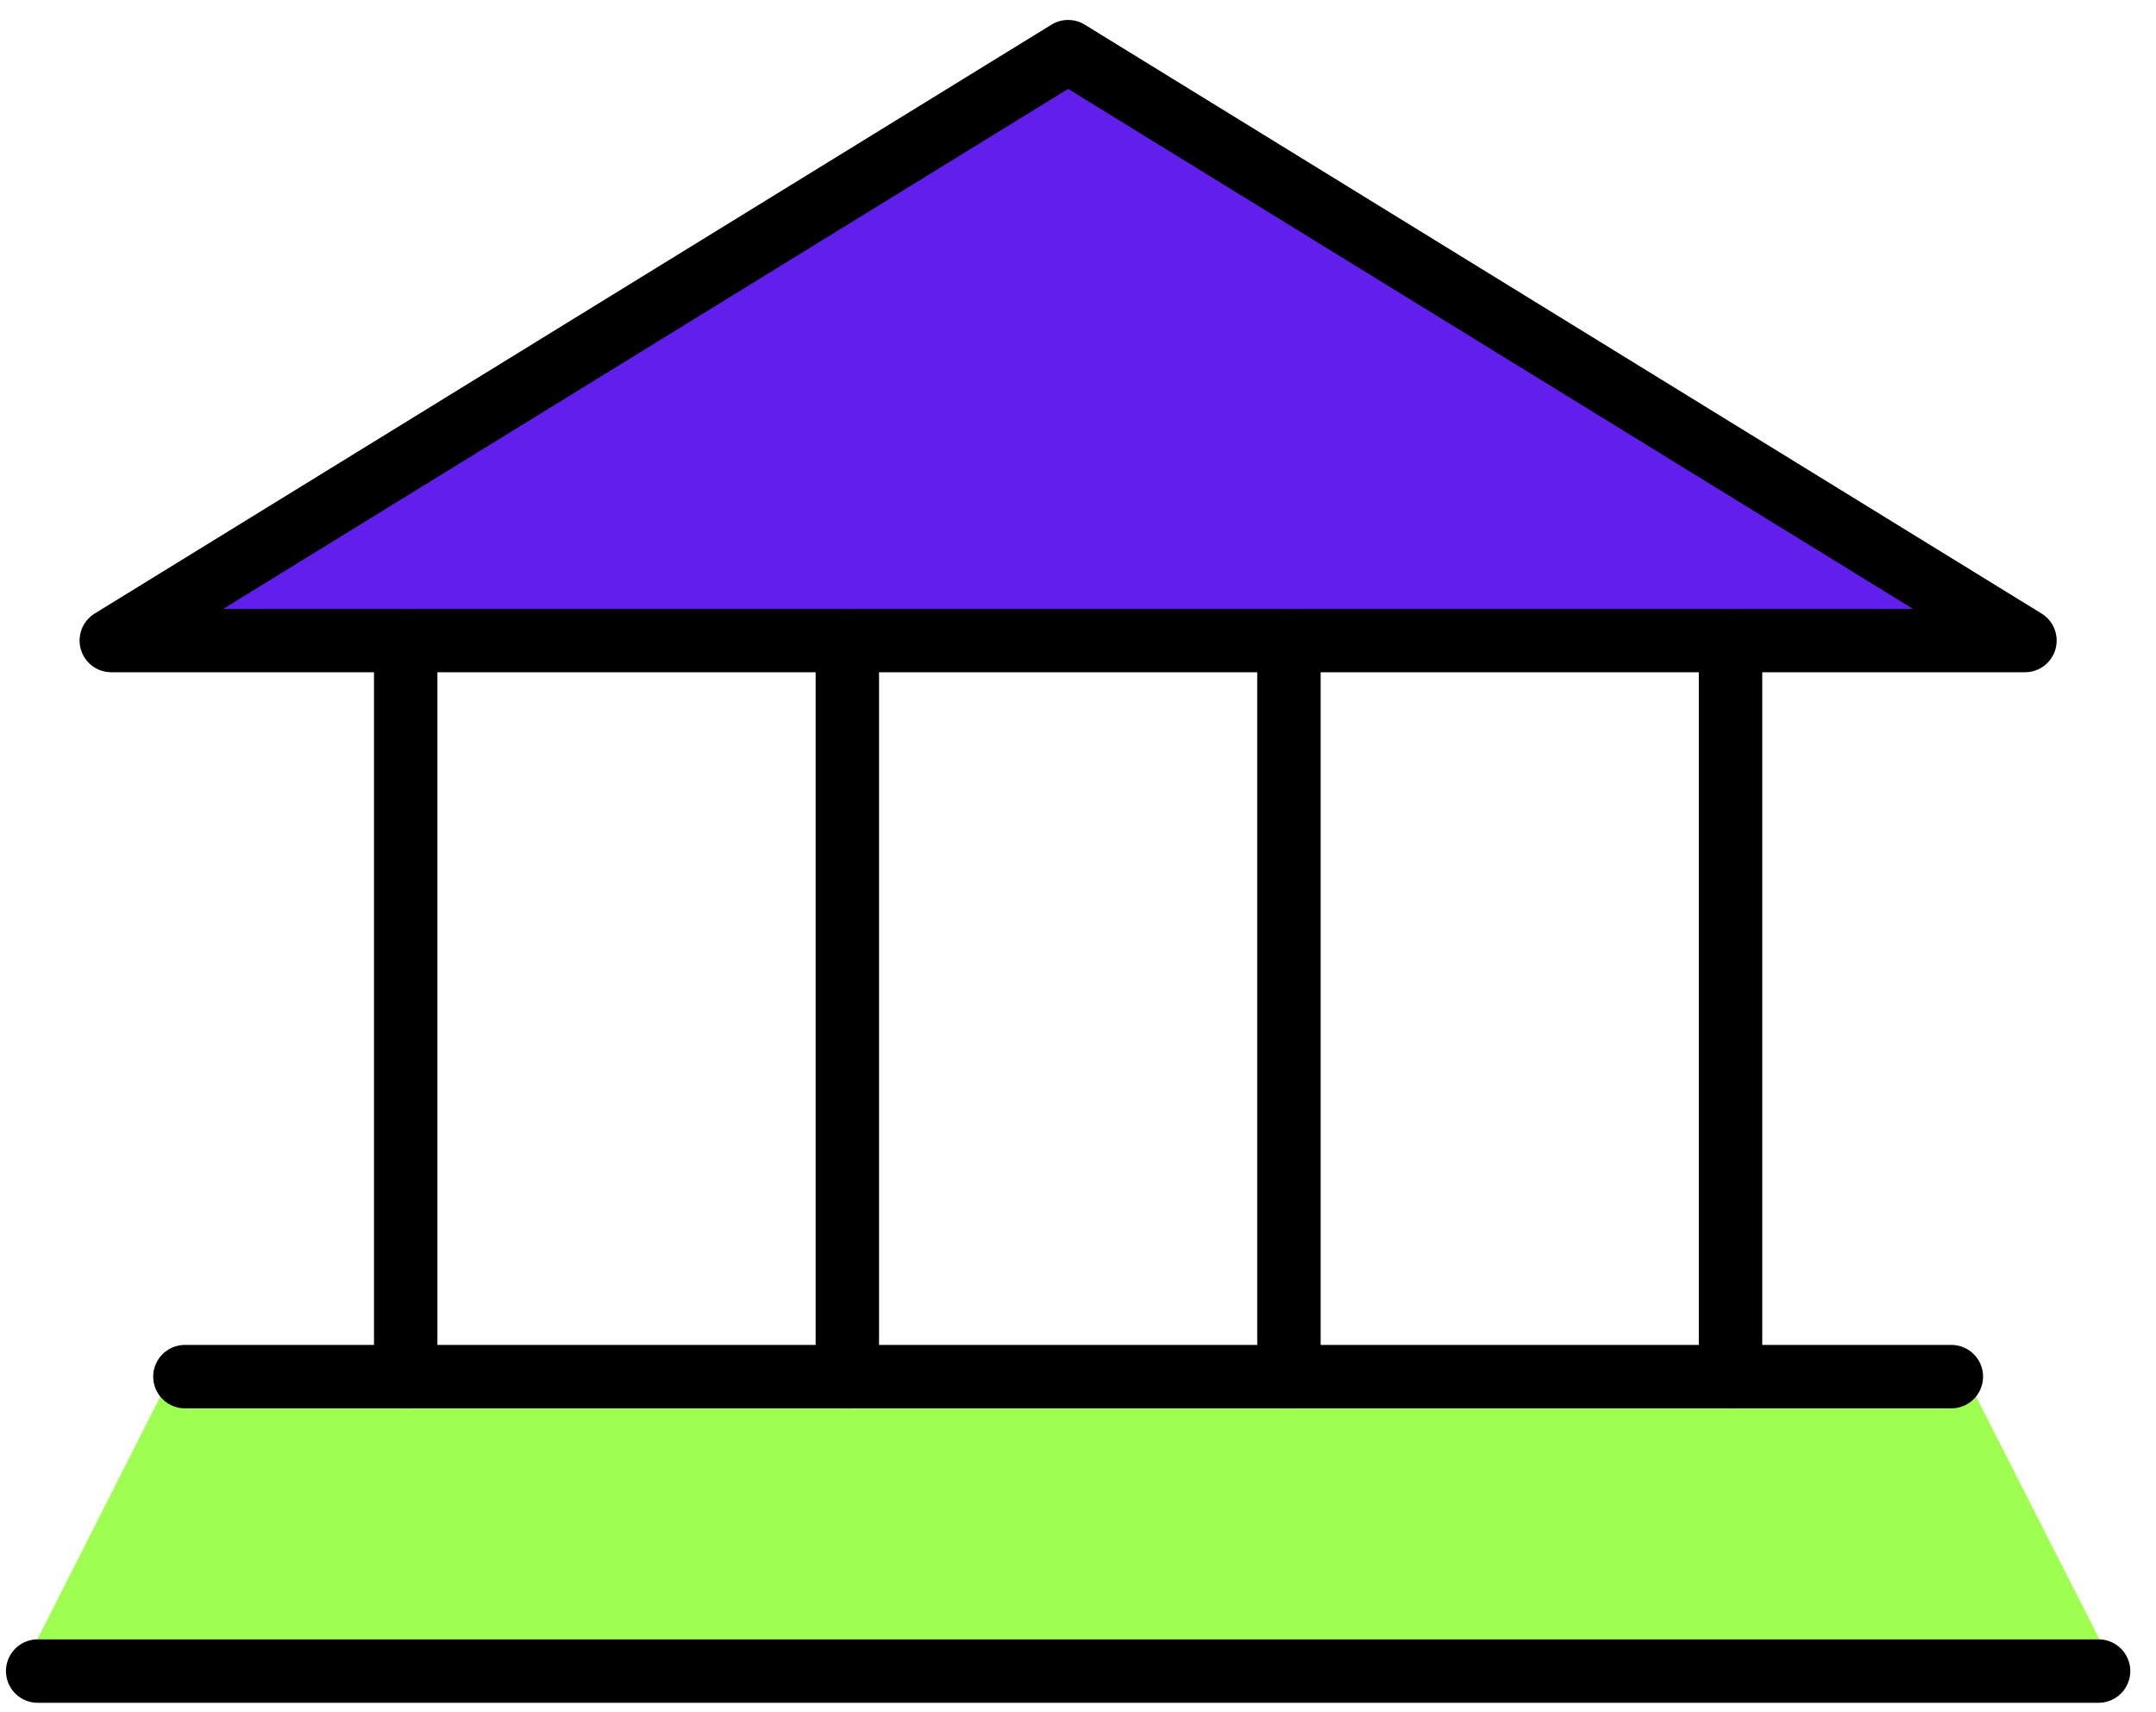 <svg width="68" height="54" viewBox="0 0 68 54" fill="none" xmlns="http://www.w3.org/2000/svg">
<path d="M5.373 43.415H62.005L66.728 52.701H0.671L5.373 43.415Z" fill="#9EFF51"/>
<path d="M3.51 20.201H63.867L33.688 1.629L3.51 20.201Z" fill="#601FEB" stroke="black" stroke-width="2" stroke-linecap="round" stroke-linejoin="round"/>
<path d="M12.796 20.201V43.415" stroke="black" stroke-width="2" stroke-linecap="round" stroke-linejoin="round"/>
<path d="M26.725 20.201V43.415" stroke="black" stroke-width="2" stroke-linecap="round" stroke-linejoin="round"/>
<path d="M40.653 20.201V43.415" stroke="black" stroke-width="2" stroke-linecap="round" stroke-linejoin="round"/>
<path d="M54.581 20.201V43.415" stroke="black" stroke-width="2" stroke-linecap="round" stroke-linejoin="round"/>
<path d="M5.832 43.415H61.546" stroke="black" stroke-width="2" stroke-linecap="round" stroke-linejoin="round"/>
<path d="M1.188 52.701H66.189" stroke="black" stroke-width="2" stroke-linecap="round" stroke-linejoin="round"/>
</svg>
